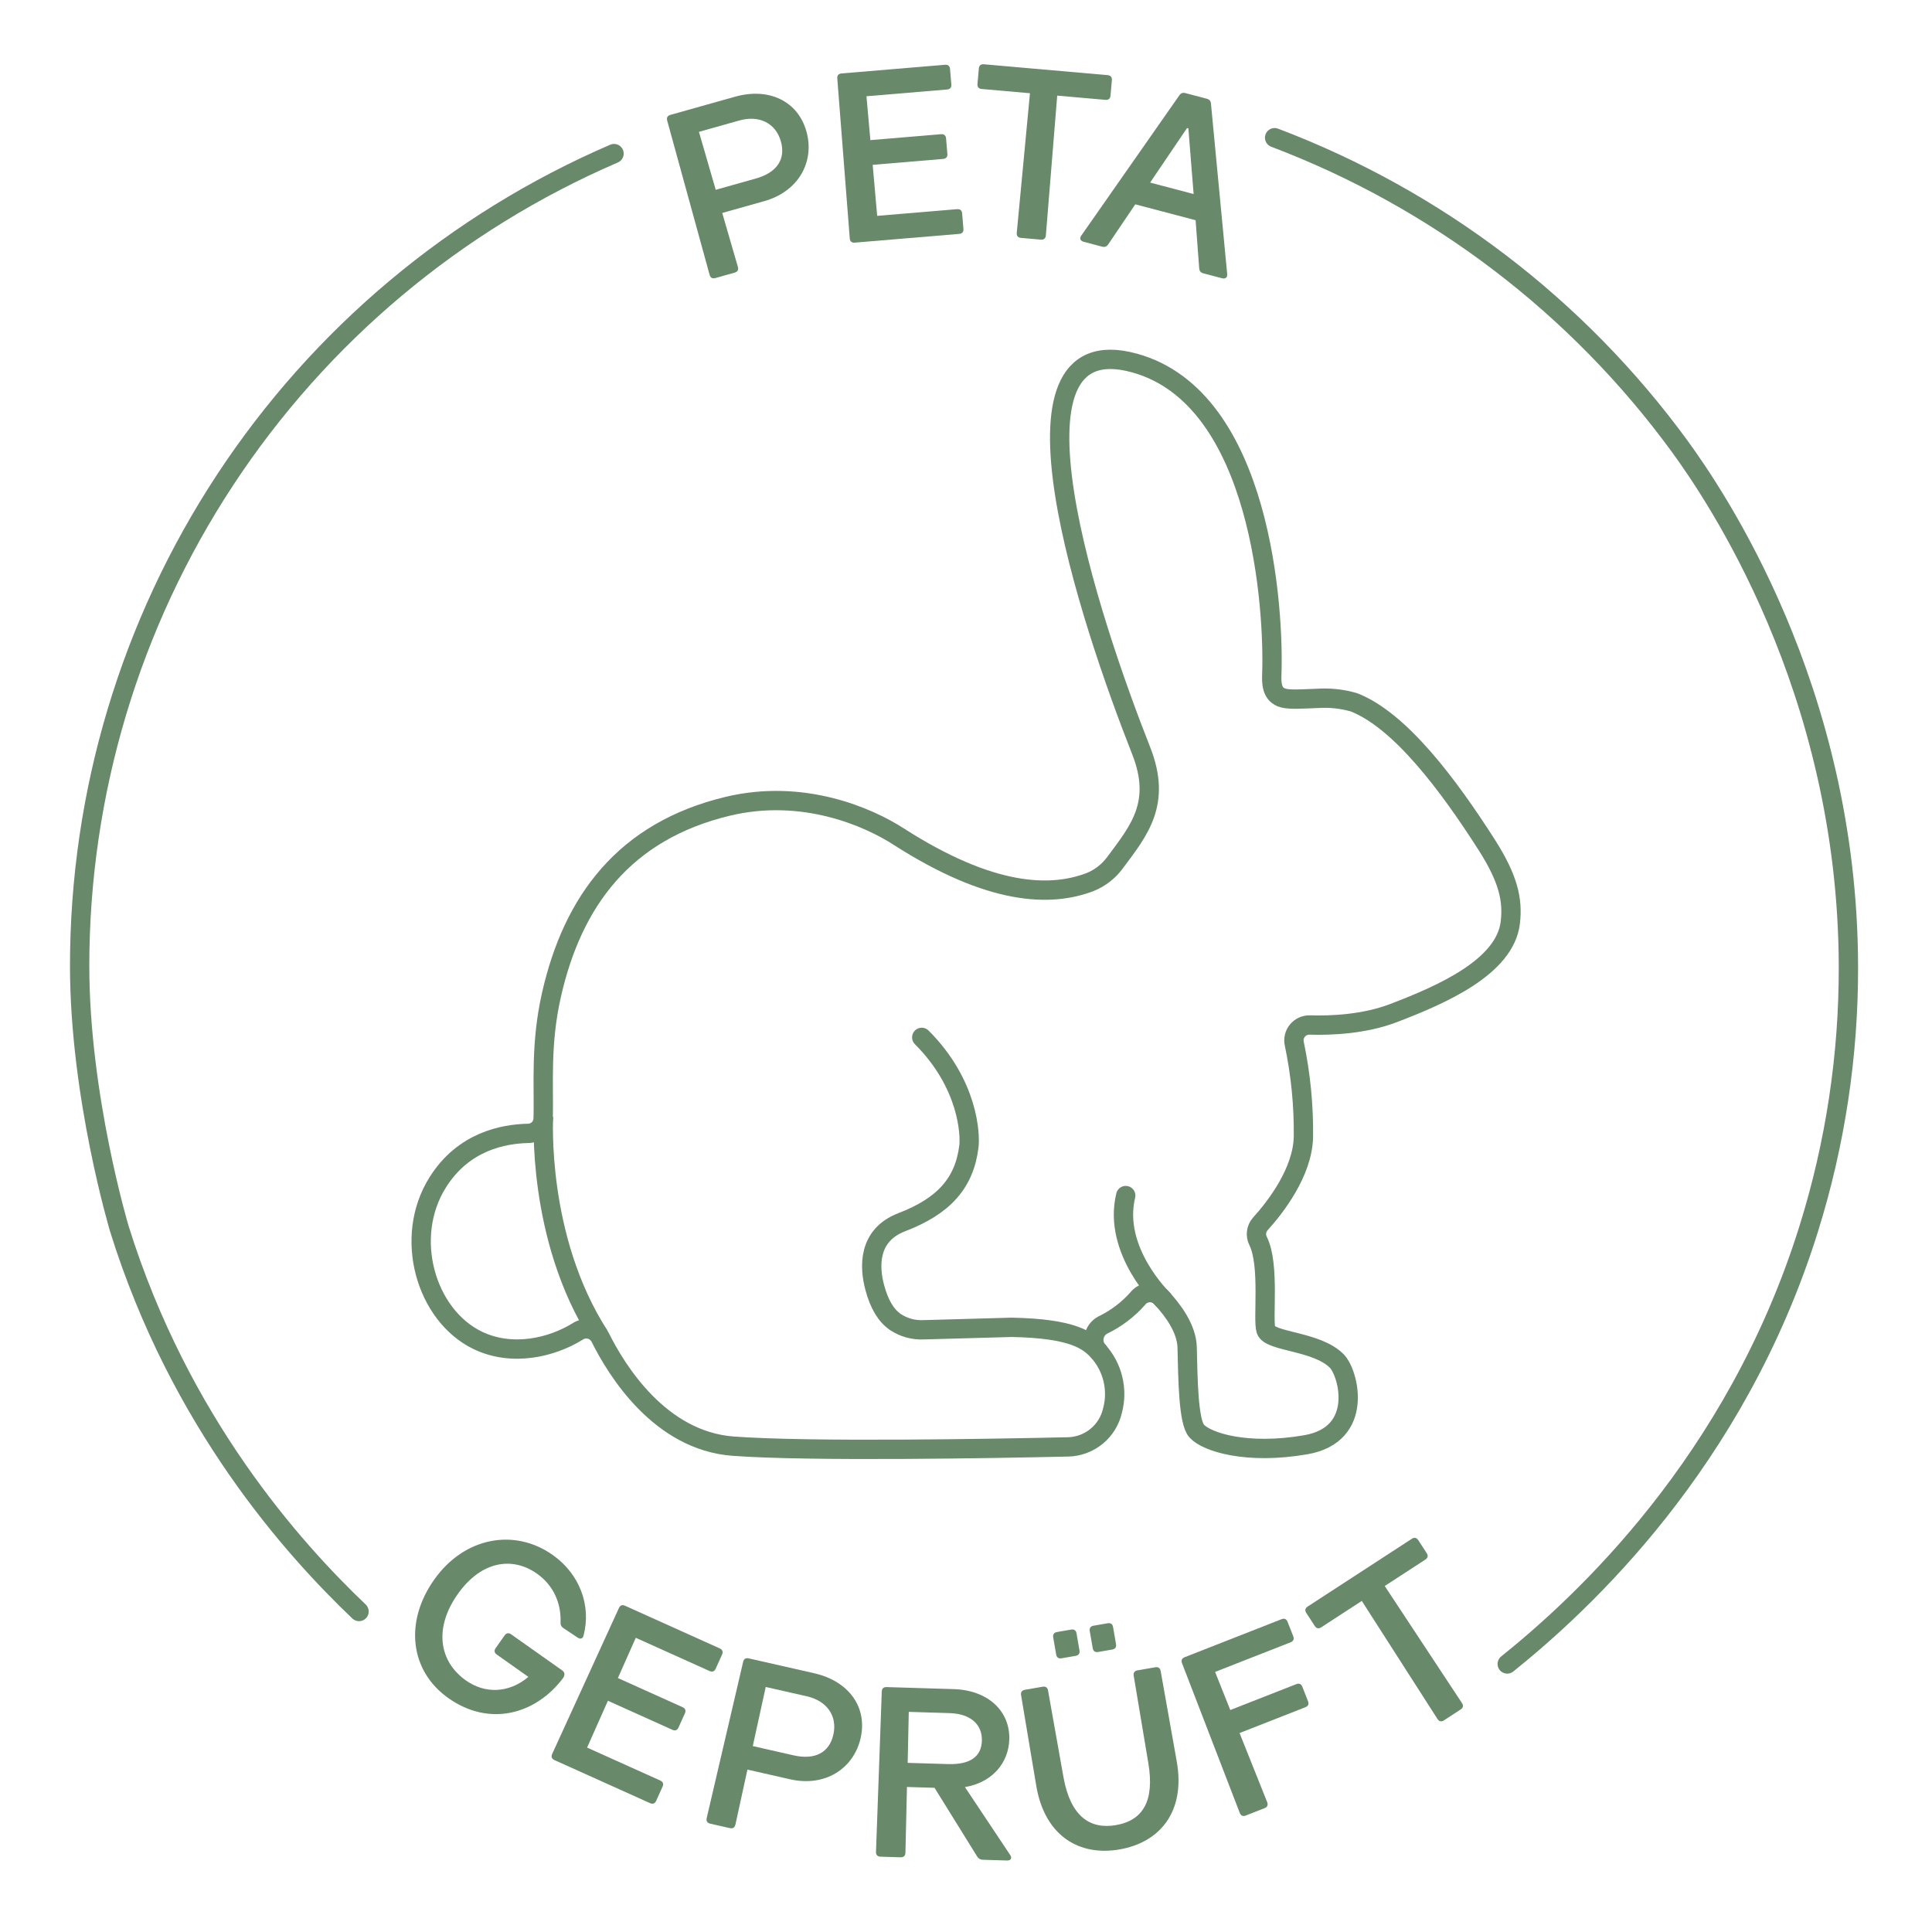 <svg xmlns="http://www.w3.org/2000/svg" fill="none" viewBox="0 0 423 423" height="423" width="423">
<g clip-path="url(#clip0_160_655)">
<mask height="423" width="423" y="0" x="0" maskUnits="userSpaceOnUse" style="mask-type:luminance" id="mask0_160_655">
<path fill="white" d="M423 0H0V423H423V0Z"></path>
</mask>
<g mask="url(#mask0_160_655)">
<path stroke-miterlimit="10" stroke-width="4.23" stroke="#68896A" d="M280.998 152.839C278.308 152.139 278.388 149.389 278.458 147.479C278.928 133.889 276.388 87.189 248.388 79.479C216.768 70.729 238.698 136.079 249.848 164.349C254.398 175.869 249.358 181.859 244.178 188.809C242.78 190.743 240.862 192.241 238.648 193.129C230.018 196.419 216.938 196.129 196.708 183.129C190.158 178.909 175.828 172.559 159.298 176.539C136.648 181.989 125.378 197.329 120.738 217.819C118.288 228.629 119.108 237.519 118.928 244.989C118.884 245.846 118.511 246.653 117.887 247.242C117.263 247.83 116.435 248.155 115.578 248.149C110.298 248.269 101.478 249.839 95.817 258.909C88.287 270.909 93.198 287.909 104.538 293.439C112.218 297.159 120.948 294.949 126.468 291.519C126.865 291.251 127.315 291.071 127.788 290.989C128.261 290.907 128.745 290.927 129.21 291.046C129.675 291.165 130.109 291.381 130.484 291.679C130.86 291.978 131.167 292.353 131.388 292.779C135.038 300.119 144.518 315.439 160.518 316.629C177.248 317.879 217.798 317.149 233.858 316.789C236.126 316.736 238.312 315.928 240.07 314.494C241.829 313.06 243.059 311.081 243.568 308.869C244.182 306.599 244.214 304.211 243.662 301.925C243.11 299.639 241.99 297.528 240.408 295.789C240.037 295.373 239.767 294.877 239.618 294.341C239.468 293.804 239.443 293.24 239.544 292.693C239.646 292.145 239.87 291.627 240.202 291.18C240.534 290.732 240.963 290.366 241.458 290.109C244.36 288.705 246.957 286.741 249.098 284.329C249.397 283.934 249.781 283.611 250.221 283.382C250.662 283.154 251.147 283.026 251.643 283.008C252.138 282.989 252.632 283.081 253.087 283.277C253.543 283.473 253.949 283.767 254.278 284.139C256.748 286.769 259.818 290.859 259.918 295.009C260.088 302.009 260.178 311.299 262.008 313.319C264.218 315.759 273.008 318.549 285.898 316.319C298.788 314.089 295.308 300.689 292.698 298.009C288.398 293.589 278.058 293.829 277.178 291.209C276.418 288.929 278.058 276.929 275.458 271.719C275.15 271.116 275.032 270.434 275.119 269.763C275.207 269.092 275.496 268.463 275.948 267.959C279.148 264.429 285.248 256.679 285.378 248.829C285.45 242.01 284.78 235.203 283.378 228.529C283.264 228.027 283.267 227.505 283.387 227.004C283.507 226.503 283.74 226.036 284.068 225.639C284.397 225.242 284.811 224.926 285.281 224.714C285.751 224.503 286.263 224.402 286.778 224.419C291.438 224.559 298.708 224.259 305.128 221.799C315.588 217.799 329.548 211.739 330.678 201.959C331.238 197.069 330.298 192.469 325.498 184.959C317.238 172.029 306.588 157.709 296.418 153.759C293.821 153.011 291.113 152.724 288.418 152.909C285.528 152.999 282.558 153.249 280.998 152.839Z"></path>
<path stroke-linecap="round" stroke-miterlimit="10" stroke-width="4.23" stroke="#68896A" d="M240.511 295.869C238.211 293.489 235.071 290.869 221.511 290.609L202.191 291.149C200.012 291.25 197.858 290.654 196.041 289.449C194.041 288.069 192.531 285.669 191.521 281.889C190.311 277.389 190.001 270.439 197.451 267.589C206.631 264.069 211.141 259.029 212.131 251.039C212.461 248.449 212.051 237.359 201.811 227.129"></path>
<path stroke-linecap="round" stroke-miterlimit="10" stroke-width="4.23" stroke="#68896A" d="M254.661 284.522C254.661 284.522 243.531 273.872 246.471 261.762"></path>
<path stroke-miterlimit="10" stroke-width="4.23" stroke="#68896A" d="M119.002 244.398C119.002 244.398 117.402 270.988 131.182 292.398"></path>
<path fill="#68896A" d="M146.779 25.156L160.911 21.181C168.415 19.071 174.709 22.191 176.559 28.77C178.423 35.397 174.843 41.925 167.338 44.036L158.129 46.626L161.556 58.44C161.735 59.073 161.489 59.51 160.856 59.688L156.616 60.881C155.983 61.059 155.546 60.814 155.368 60.18L146.079 26.405C145.9 25.771 146.146 25.334 146.779 25.156ZM156.703 41.558L165.475 39.091C170.201 37.762 172.042 34.772 170.973 30.971C169.822 26.878 166.137 25.18 161.897 26.373L153.029 28.867L156.703 41.558Z"></path>
<path fill="#68896A" d="M189.707 21.073L190.563 30.68L206.041 29.383C206.698 29.328 207.082 29.652 207.137 30.31L207.421 33.699C207.476 34.356 207.152 34.74 206.494 34.795L191.067 36.088L192.054 47.263L209.556 45.796C210.213 45.741 210.597 46.065 210.652 46.723L210.936 50.112C210.991 50.77 210.667 51.153 210.009 51.208L187.146 53.124C186.488 53.179 186.104 52.855 186.049 52.197L183.319 17.177C183.263 16.52 183.588 16.136 184.245 16.081L206.906 14.182C207.564 14.127 207.948 14.451 208.003 15.109L208.287 18.498C208.342 19.155 208.018 19.539 207.36 19.594L189.707 21.073Z"></path>
<path fill="#68896A" d="M243.437 17.554L243.139 20.942C243.081 21.599 242.696 21.922 242.039 21.864L231.471 20.936L228.986 51.546C228.928 52.203 228.543 52.526 227.886 52.468L223.537 52.086C222.88 52.029 222.557 51.643 222.615 50.986L225.504 20.412L214.936 19.483C214.279 19.426 213.956 19.041 214.013 18.383L214.311 14.995C214.369 14.338 214.754 14.015 215.411 14.073L242.514 16.454C243.171 16.512 243.494 16.897 243.437 17.554Z"></path>
<path fill="#68896A" d="M261.769 48.215L248.565 44.736L242.63 53.514C242.292 54.002 241.884 54.157 241.294 54.001L237.27 52.941C236.533 52.747 236.306 52.215 236.733 51.592L258.211 20.874C258.55 20.386 258.958 20.231 259.547 20.386L264.21 21.615C264.799 21.77 265.078 22.106 265.132 22.697L268.687 60.011C268.751 60.763 268.291 61.114 267.555 60.92L263.481 59.847C262.892 59.692 262.613 59.356 262.559 58.764L261.769 48.215ZM261.336 42.484L260.188 28.114L259.894 28.036L251.814 39.975L261.336 42.484Z"></path>
<path fill="#68896A" d="M111.902 357.819L123.094 365.728C123.633 366.109 123.772 366.705 123.274 367.409C117.254 375.4 107.124 378.124 98.171 371.796C89.797 365.878 88.469 355.181 95.061 345.854C101.652 336.527 112.635 334.53 121.008 340.448C126.936 344.637 129.467 351.523 127.782 358.04C127.621 358.796 127.067 358.964 126.445 358.524L123.319 356.439C122.863 356.117 122.69 355.746 122.735 355.156C122.866 350.836 121.083 347.027 117.559 344.537C112.212 340.758 105.384 341.713 100.228 349.008C95.013 356.387 96.053 363.71 102.022 367.929C106.167 370.859 111.395 370.762 115.69 367.146L108.768 362.254C108.229 361.873 108.144 361.378 108.524 360.839L110.487 358.062C110.868 357.523 111.363 357.438 111.902 357.819Z"></path>
<path fill="#68896A" d="M139.2 358.585L135.286 367.399L149.448 373.779C150.049 374.05 150.227 374.52 149.956 375.122L148.559 378.222C148.288 378.824 147.818 379.002 147.217 378.731L133.101 372.372L128.54 382.621L144.553 389.835C145.155 390.106 145.333 390.576 145.062 391.177L143.665 394.278C143.394 394.88 142.924 395.058 142.322 394.787L121.403 385.364C120.802 385.093 120.624 384.623 120.895 384.021L135.507 352.078C135.778 351.476 136.248 351.298 136.849 351.569L157.583 360.909C158.185 361.18 158.363 361.65 158.092 362.252L156.695 365.353C156.424 365.954 155.954 366.132 155.352 365.861L139.2 358.585Z"></path>
<path fill="#68896A" d="M163.922 363.09L178.277 366.351C185.899 368.083 189.952 373.845 188.434 380.527C186.904 387.259 180.625 391.298 173.002 389.566L163.647 387.441L161.013 399.491C160.867 400.135 160.442 400.402 159.798 400.256L155.492 399.278C154.849 399.132 154.581 398.706 154.727 398.063L162.707 363.855C162.853 363.211 163.278 362.944 163.922 363.09ZM164.817 382.293L173.726 384.317C178.528 385.408 181.581 383.655 182.458 379.794C183.402 375.636 180.968 372.376 176.661 371.398L167.653 369.351L164.817 382.293Z"></path>
<path fill="#68896A" d="M204.61 391.428L198.573 391.246L198.239 405.658C198.219 406.318 197.853 406.662 197.194 406.642L192.78 406.509C192.12 406.489 191.776 406.123 191.795 405.464L193.059 370.36C193.079 369.7 193.445 369.356 194.104 369.376L208.767 369.819C216.428 370.05 221.163 374.713 220.977 380.852C220.821 386.027 217.188 390.285 211.268 391.274L221.178 406.148C221.615 406.821 221.344 407.372 220.482 407.346L215.205 407.186C214.647 407.17 214.247 406.954 213.957 406.489L204.61 391.428ZM198.732 385.969L207.56 386.236C212.583 386.388 214.875 384.476 214.977 381.128C215.085 377.525 212.464 375.212 207.897 375.074L198.968 374.804L198.732 385.969Z"></path>
<path fill="#68896A" d="M235.696 357.613L236.344 361.364C236.456 362.014 236.167 362.425 235.517 362.537L232.415 363.073C231.765 363.185 231.354 362.896 231.242 362.245L230.594 358.494C230.482 357.844 230.771 357.433 231.422 357.321L234.523 356.785C235.173 356.673 235.584 356.962 235.696 357.613ZM243.699 356.23L244.347 359.982C244.459 360.632 244.17 361.043 243.52 361.155L240.418 361.691C239.768 361.803 239.358 361.513 239.245 360.863L238.597 357.112C238.485 356.461 238.775 356.051 239.425 355.938L242.526 355.403C243.176 355.29 243.587 355.58 243.699 356.23ZM254.121 365.866L257.642 385.656C259.584 396.602 254.008 403.386 245.104 404.924C236.201 406.462 228.714 401.883 226.88 390.97L223.559 371.145C223.446 370.495 223.736 370.084 224.386 369.972L228.288 369.298C228.938 369.185 229.349 369.475 229.461 370.125L232.87 389.265C234.404 397.551 238.536 400.598 244.339 399.596C250.241 398.576 252.803 394.322 251.427 386.06L248.218 366.885C248.106 366.235 248.396 365.824 249.046 365.712L252.947 365.038C253.598 364.926 254.008 365.216 254.121 365.866Z"></path>
<path fill="#68896A" d="M266.036 366.057L269.364 374.402L283.824 368.73C284.438 368.489 284.899 368.69 285.14 369.304L286.382 372.47C286.623 373.084 286.422 373.545 285.808 373.786L271.395 379.44L277.44 394.571C277.681 395.186 277.48 395.646 276.866 395.887L272.755 397.5C272.14 397.741 271.68 397.54 271.439 396.926L258.8 364.152C258.559 363.538 258.76 363.077 259.374 362.836L280.591 354.513C281.206 354.272 281.666 354.473 281.907 355.087L283.149 358.253C283.39 358.867 283.189 359.328 282.575 359.569L266.036 366.057Z"></path>
<path fill="#68896A" d="M310.516 337.207L312.37 340.058C312.73 340.611 312.626 341.103 312.073 341.463L303.179 347.247L320.093 372.88C320.453 373.433 320.349 373.925 319.796 374.284L316.136 376.665C315.583 377.024 315.092 376.92 314.732 376.367L298.158 350.513L289.265 356.297C288.712 356.657 288.22 356.552 287.86 355.999L286.006 353.148C285.646 352.595 285.75 352.104 286.304 351.744L309.111 336.91C309.664 336.55 310.156 336.654 310.516 337.207Z"></path>
<path stroke-linecap="round" stroke-miterlimit="10" stroke-width="4.23" stroke="#68896A" d="M134.438 33.629C99.694 48.608 70.098 73.436 49.306 105.046C28.513 136.656 17.434 173.664 17.438 211.499C17.438 240.029 26.137 269.049 26.137 269.049C39.358 311.449 64.207 339.109 78.608 352.829"></path>
<path stroke-linecap="round" stroke-miterlimit="10" stroke-width="4.23" stroke="#68896A" d="M330 364.318C346.28 351.238 380 320.318 396 269.068C401.826 250.436 404.761 231.02 404.7 211.498C404.55 150.498 375.17 107.928 367.81 97.778C345.422 67.099 314.588 43.6 279.07 30.148"></path>
</g>
</g>
<defs>
<clipPath id="clip0_160_655">
<rect fill="white" height="423" width="423"></rect>
</clipPath>
</defs>
</svg>
